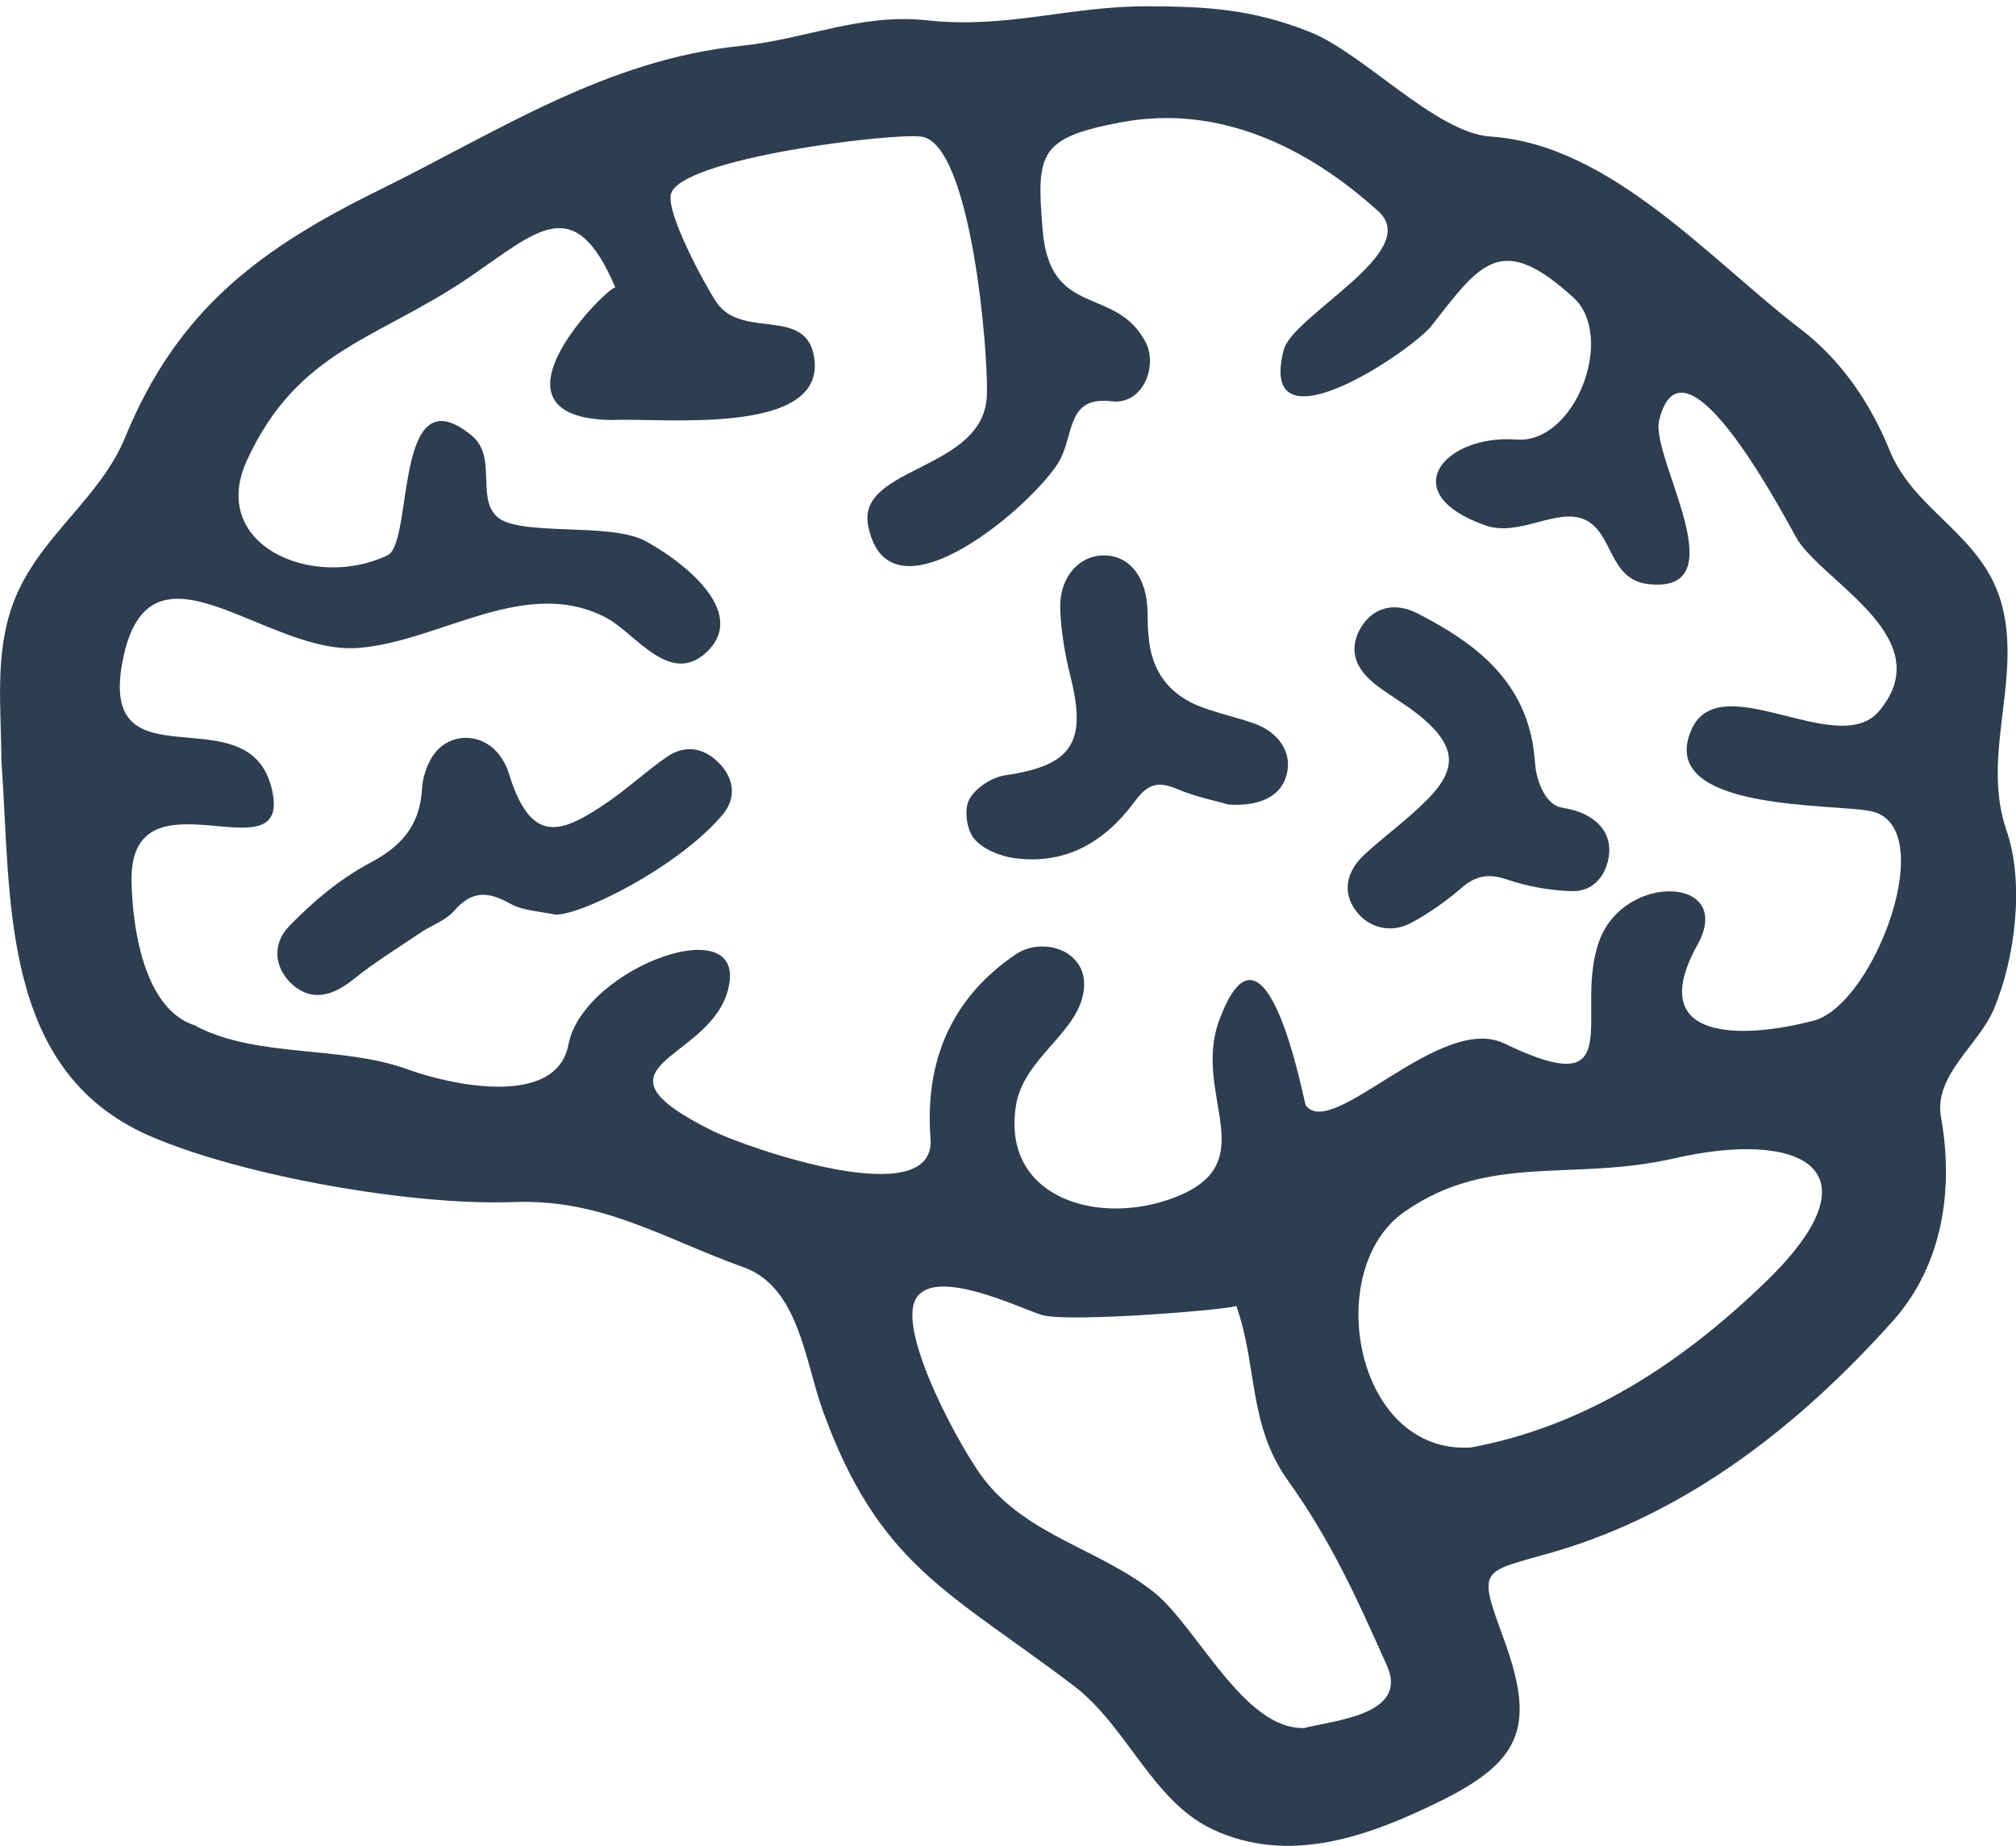 <?xml version="1.0" encoding="utf-8"?>
<!-- Generator: Adobe Illustrator 16.0.0, SVG Export Plug-In . SVG Version: 6.00 Build 0)  -->
<!DOCTYPE svg PUBLIC "-//W3C//DTD SVG 1.1//EN" "http://www.w3.org/Graphics/SVG/1.1/DTD/svg11.dtd">
<svg version="1.1" id="Layer_1" xmlns="http://www.w3.org/2000/svg" xmlns:xlink="http://www.w3.org/1999/xlink" x="0px" y="0px"
	 width="27.24px" height="24.938px" viewBox="0 383.469 27.24 24.938" enable-background="new 0 383.469 27.24 24.938"
	 xml:space="preserve">
<g>
	<path fill="#2C3E50" d="M0.019,393.78c0-0.729-0.099-1.481,0.164-2.174c0.333-0.88,1.162-1.386,1.507-2.226
		c0.714-1.74,1.833-2.558,3.461-3.357c1.58-0.778,3.043-1.75,4.866-1.935c0.864-0.088,1.612-0.441,2.504-0.345
		c1.086,0.118,1.91-0.189,2.973-0.189c0.811,0,1.447,0.042,2.21,0.349c0.728,0.292,1.699,1.363,2.437,1.411
		c1.617,0.106,2.976,1.675,4.186,2.599c0.551,0.421,0.945,1,1.206,1.642c0.345,0.845,1.282,1.145,1.524,2.115
		c0.25,1.01-0.289,2.023,0.055,3.02c0.246,0.712,0.115,1.726-0.168,2.406c-0.207,0.496-0.819,0.898-0.717,1.468
		c0.174,0.978,0.024,2-0.658,2.761c-1.252,1.396-2.766,2.59-4.592,3.117c-0.978,0.281-1.014,0.197-0.657,1.173
		c0.412,1.135,0.274,1.626-0.827,2.173c-0.96,0.475-2.056,0.893-3.113,0.395c-0.81-0.383-1.153-1.39-1.867-1.934
		c-1.674-1.273-2.642-1.619-3.404-3.746c-0.229-0.639-0.319-1.644-1.056-1.91c-1.107-0.397-1.915-0.931-3.128-0.883
		c-1.338,0.051-3.65-0.348-4.907-0.896c-2.02-0.881-1.866-3.199-1.997-5.04 M2.647,397.332c0.83,0.435,1.961,0.258,2.859,0.584
		c0.562,0.207,2.01,0.53,2.174-0.332c0.204-1.062,2.521-1.888,2.142-0.692c-0.296,0.928-1.972,0.975-0.186,1.86
		c0.414,0.205,3.02,1.135,2.937,0.096c-0.08-1.037,0.28-1.893,1.148-2.483c0.359-0.245,0.964-0.065,0.926,0.449
		c-0.044,0.597-0.813,0.933-0.919,1.589c-0.195,1.21,1.031,1.617,2.044,1.28c1.379-0.46,0.319-1.392,0.702-2.429
		c0.629-1.701,1.15,1.127,1.169,1.15c0.364,0.477,1.819-1.255,2.685-0.836c1.725,0.833,0.921-0.411,1.283-1.391
		c0.343-0.93,1.834-0.862,1.326,0.055c-0.734,1.322,0.625,1.275,1.568,1.027c0.823-0.215,1.727-2.643,0.768-2.832
		c-0.521-0.103-2.854,0.001-2.432-1.068c0.363-0.931,1.984,0.382,2.547-0.28c0.816-0.968-0.685-1.704-1.09-2.301
		c-0.087-0.128-1.543-3.01-1.88-1.63c-0.122,0.5,1.085,2.355-0.151,2.212c-0.535-0.062-0.467-0.705-0.862-0.874
		c-0.372-0.159-0.878,0.24-1.33,0.083c-1.244-0.434-0.556-1.235,0.414-1.161c0.797,0.061,1.346-1.393,0.771-1.919
		c-0.976-0.889-1.252-0.471-1.916,0.38c-0.265,0.339-2.362,1.756-2,0.333c0.117-0.473,1.881-1.331,1.283-1.875
		c-0.957-0.87-2.158-1.453-3.476-1.206c-1.124,0.21-1.145,0.425-1.064,1.446c0.096,1.219,0.988,0.75,1.393,1.526
		c0.167,0.323-0.037,0.848-0.46,0.798c-0.588-0.07-0.507,0.403-0.688,0.773c-0.269,0.542-2.326,2.354-2.602,0.902
		c-0.152-0.802,1.571-0.732,1.605-1.759c0.021-0.596-0.215-3.379-0.878-3.491c-0.36-0.06-3.281,0.289-3.393,0.78
		c-0.059,0.266,0.471,1.243,0.618,1.459c0.349,0.512,1.229,0.038,1.322,0.765c0.136,1.049-2.08,0.79-2.725,0.824
		c-1.905-0.02,0.003-1.869,0.036-1.788c-0.558-1.32-1.059-0.76-2-0.123c-1.225,0.827-2.289,0.963-2.977,2.453
		c-0.532,1.152,0.899,1.763,1.898,1.286c0.359-0.171,0.075-2.497,1.14-1.616c0.342,0.284,0.06,0.83,0.336,1.091
		c0.292,0.277,1.513,0.075,1.997,0.326c0.425,0.222,1.438,0.942,0.838,1.508c-0.493,0.463-0.959-0.249-1.339-0.456
		c-1.096-0.597-2.273,0.321-3.376,0.399c-1.255,0.09-2.822-1.658-3.176,0.179c-0.333,1.729,1.679,0.428,2.01,1.698
		c0.333,1.288-1.889-0.312-1.889,1.245c0.003,0-0.025,1.726,0.882,1.985 M17.624,406.816c0.389-0.104,1.412-0.174,1.118-0.838
		c-0.409-0.918-0.759-1.694-1.337-2.502c-0.545-0.762-0.41-1.547-0.701-2.366c0.016,0.045-2.289,0.237-2.635,0.123
		c-0.319-0.104-1.426-0.642-1.688-0.226c-0.279,0.441,0.619,2.072,0.92,2.455c0.595,0.758,1.549,0.936,2.282,1.512
		C16.173,405.439,16.804,406.844,17.624,406.816 M19.87,403.026c1.559-0.285,2.87-1.154,3.997-2.247
		c1.56-1.516,0.468-2.052-1.243-1.66c-1.391,0.319-2.498-0.08-3.648,0.723C17.863,400.614,18.298,403.119,19.87,403.026"/>
	<g>
		<path fill="#2C3E50" d="M7.476,395.82c-0.306-0.055-0.424-0.054-0.599-0.151c-0.294-0.163-0.51-0.16-0.74,0.105
			c-0.113,0.131-0.301,0.193-0.45,0.293c-0.309,0.209-0.628,0.405-0.918,0.638c-0.297,0.238-0.566,0.282-0.808,0.075
			c-0.241-0.207-0.305-0.54-0.051-0.801c0.318-0.328,0.684-0.636,1.085-0.849c0.435-0.229,0.679-0.514,0.707-1
			c0.008-0.145,0.056-0.301,0.131-0.425c0.207-0.342,0.667-0.356,0.913-0.038c0.054,0.07,0.099,0.154,0.125,0.238
			c0.301,0.984,0.698,0.843,1.352,0.393c0.271-0.188,0.517-0.416,0.788-0.603c0.242-0.167,0.492-0.128,0.698,0.077
			c0.212,0.209,0.243,0.475,0.061,0.696c-0.596,0.719-1.988,1.408-2.294,1.355"/>
		<path fill="#2C3E50" d="M16.606,394.34c-0.165-0.047-0.449-0.104-0.71-0.214c-0.257-0.11-0.396-0.056-0.562,0.169
			c-0.396,0.541-0.931,0.864-1.627,0.768c-0.195-0.026-0.427-0.12-0.545-0.263c-0.102-0.12-0.138-0.395-0.066-0.529
			c0.081-0.154,0.304-0.3,0.482-0.327c0.906-0.13,1.115-0.439,0.883-1.348c-0.073-0.29-0.123-0.591-0.135-0.89
			c-0.02-0.42,0.24-0.725,0.576-0.733c0.327-0.008,0.559,0.245,0.598,0.664c0.014,0.135,0,0.271,0.018,0.407
			c0.031,0.487,0.277,0.819,0.734,0.985c0.227,0.082,0.463,0.134,0.689,0.213c0.324,0.113,0.501,0.372,0.455,0.641
			C17.347,394.187,17.085,394.366,16.606,394.34"/>
		<path fill="#2C3E50" d="M20.749,393.854c0,0,0.066,0.484,0.367,0.529c0.104,0.017,0.208,0.045,0.301,0.091
			c0.242,0.119,0.366,0.325,0.317,0.59c-0.048,0.263-0.228,0.454-0.496,0.445c-0.295-0.009-0.601-0.063-0.878-0.158
			c-0.25-0.085-0.421-0.051-0.614,0.116c-0.204,0.176-0.43,0.335-0.666,0.464c-0.286,0.158-0.59,0.077-0.765-0.164
			c-0.174-0.241-0.135-0.519,0.132-0.762c0.278-0.254,0.587-0.476,0.849-0.744c0.394-0.402,0.373-0.699-0.054-1.072
			c-0.19-0.167-0.418-0.294-0.624-0.447c-0.314-0.231-0.395-0.495-0.242-0.773c0.156-0.281,0.447-0.382,0.78-0.211
			c0.741,0.38,1.392,0.857,1.554,1.755C20.73,393.634,20.749,393.854,20.749,393.854"/>
	</g>
</g>
</svg>

